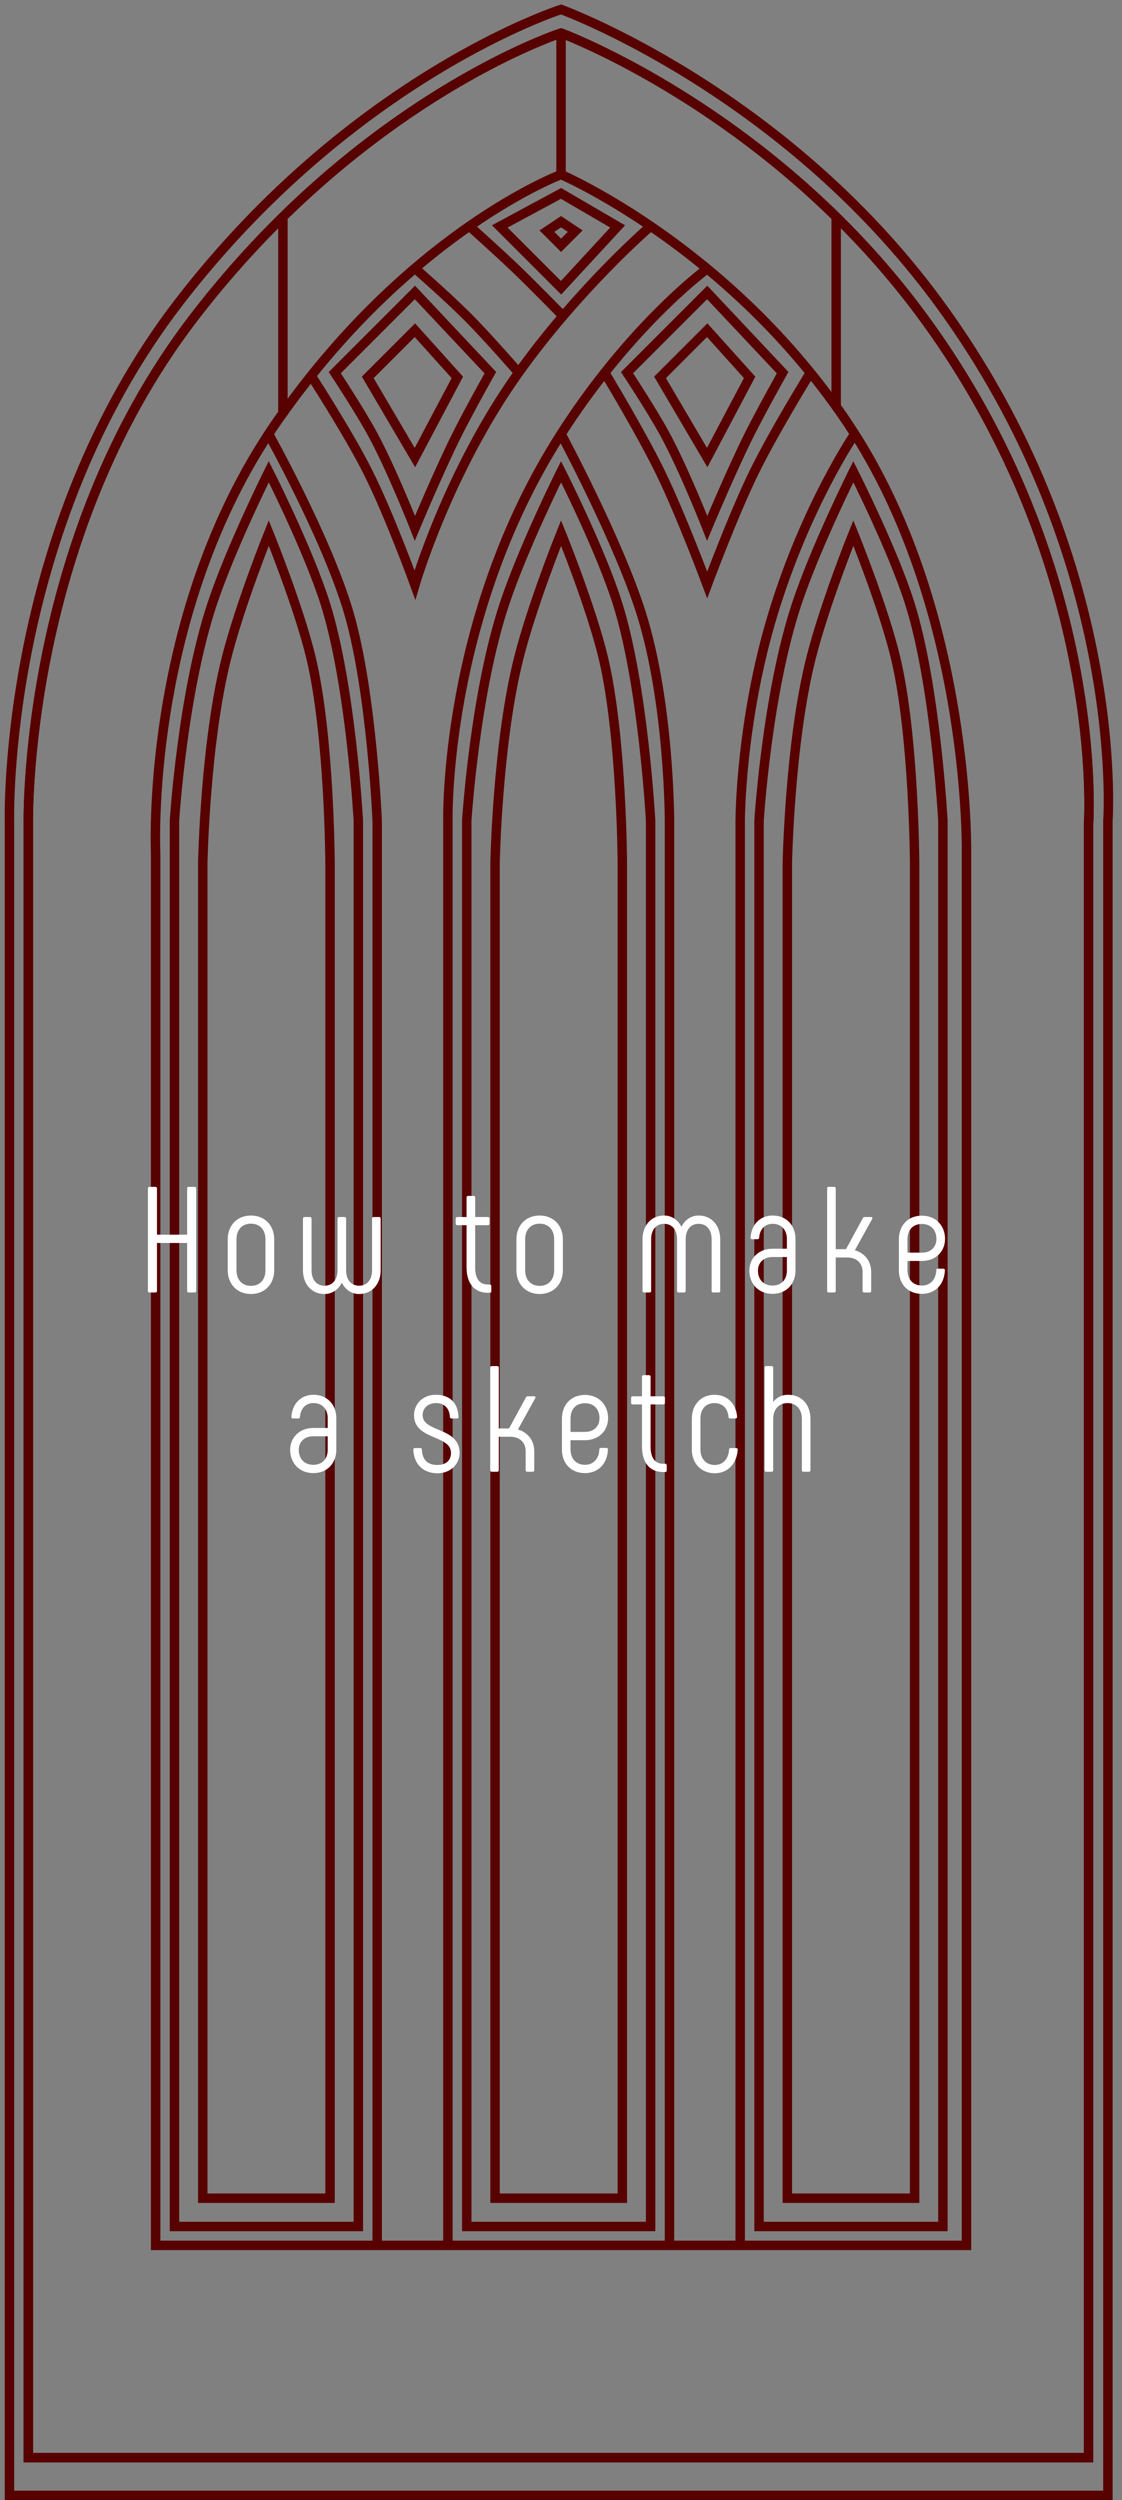 <?xml version="1.0" encoding="UTF-8"?> <svg xmlns="http://www.w3.org/2000/svg" width="119" height="265" viewBox="0 0 119 265" fill="none"><rect x="0" y="0" width="119" height="265" fill="#808080" stroke="none"/><path d="M117.505 264.5H1.005V87C1.005 87 0.198 56.398 19.005 32C37.505 8 59.505 1 59.505 1C59.505 1 82.947 9.5 99.505 32C119.505 59.177 117.505 87 117.505 87V264.5Z" stroke="#580101"></path><path d="M115.451 260.5H3.005L3.005 87.5C3.005 87.5 2.272 57.532 20.505 33.735C38.44 10.327 59.505 3.5 59.505 3.5C59.505 3.5 81.949 11.79 98.001 33.735C117.39 60.242 115.451 87.379 115.451 87.379V260.5Z" stroke="#580101"></path><path d="M59.505 3.5C59.505 3.5 45.121 8.162 30.005 22.989M59.505 3.5V18.5M59.505 3.5C59.505 3.5 74.46 9.024 88.685 22.989M30.005 22.989C26.828 26.105 23.619 29.67 20.505 33.735C2.272 57.532 3.005 87.5 3.005 87.5L3.005 260.5H115.451V87.379C115.451 87.379 117.39 60.242 98.001 33.735C95.052 29.703 91.887 26.133 88.685 22.989M30.005 22.989V44M88.685 22.989V43" stroke="#580101"></path><path d="M47.505 238V87C47.505 87 47.011 65.5 59.505 46M47.505 238H40.005M47.505 238H71.005M59.505 46C59.505 46 65.557 57.249 68.005 65C71.005 74.5 71.005 87 71.005 87V238M59.505 46C61.054 43.582 62.625 41.416 64.142 39.5M75.005 28.484C72.893 26.738 70.862 25.238 69.005 23.971M75.005 28.484C75.005 28.484 69.969 32.142 64.142 39.5M75.005 28.484C78.571 31.432 82.369 35.082 85.952 39.5M28.488 46C28.818 45.497 29.157 44.997 29.505 44.5C30.662 42.848 31.832 41.291 33.005 39.826M28.488 46C15.305 66.102 16.508 90.407 16.508 90.407V238H40.005M28.488 46C28.488 46 34.734 57.192 37.005 65C39.427 73.326 40.005 87 40.005 87V238M71.005 238H78.505M90.656 46C102.988 65.376 102.505 90.5 102.505 90.5V238H78.505M90.656 46C90.443 45.665 90.226 45.331 90.005 45C88.704 43.048 87.344 41.216 85.952 39.5M90.656 46C90.656 46 85.505 53.534 82.005 65C78.505 76.466 78.505 87 78.505 87V238M33.005 39.826C33.005 39.826 36.928 45.881 39.005 50C41.291 54.533 44.005 62 44.005 62C44.005 62 47.505 50 55.005 39.5M33.005 39.826C36.748 35.15 40.524 31.402 44.005 28.435M55.005 39.5C55.005 39.5 51.754 35.746 49.505 33.5C47.439 31.436 44.005 28.435 44.005 28.435M55.005 39.5C56.549 37.339 58.158 35.32 59.713 33.5M69.005 23.971C63.485 20.206 59.505 18.5 59.505 18.5C59.505 18.5 55.522 19.987 49.786 23.971M69.005 23.971C69.005 23.971 64.633 27.741 59.713 33.5M44.005 28.435C46.056 26.686 48.006 25.208 49.786 23.971M49.786 23.971C49.786 23.971 52.785 26.653 54.648 28.435C56.669 30.369 59.713 33.5 59.713 33.5M64.142 39.5C64.142 39.5 67.944 45.78 70.005 50C72.233 54.562 75.005 62 75.005 62C75.005 62 77.798 54.492 80.005 50C82.127 45.681 85.952 39.5 85.952 39.5" stroke="#580101"></path><path d="M48.505 46C46.583 49.827 44.005 56 44.005 56C44.005 56 41.554 49.761 39.505 46C38.079 43.383 35.505 39.5 35.505 39.5L44.005 31L52.005 39.5C52.005 39.5 49.799 43.423 48.505 46Z" stroke="#580101"></path><path d="M79.505 46C77.583 49.827 75.005 56 75.005 56C75.005 56 72.554 49.761 70.505 46C69.079 43.383 66.505 39.5 66.505 39.5L75.005 31L83.005 39.5C83.005 39.5 80.799 43.423 79.505 46Z" stroke="#580101"></path><path d="M39.005 40L44.005 35L48.505 40L44.005 48.5L39.005 40Z" stroke="#580101"></path><path d="M70.005 40L75.005 35L79.505 40L75.005 48.5L70.005 40Z" stroke="#580101"></path><path d="M58.005 24.5L59.505 23.5L61.005 24.5L59.505 26L58.005 24.5Z" stroke="#580101"></path><path d="M59.505 30.5L53.005 24L59.505 20.5L65.505 24L59.505 30.5Z" stroke="#580101"></path><path d="M18.505 87V236H38.005V87C38.005 87 37.23 72.667 34.505 64C32.721 58.325 28.505 50 28.505 50C28.505 50 24.505 58 22.505 64C19.339 73.5 18.505 87 18.505 87Z" stroke="#580101"></path><path d="M49.505 87V236H69.005V87C69.005 87 68.23 72.667 65.505 64C63.721 58.325 59.505 50 59.505 50C59.505 50 55.505 58 53.505 64C50.339 73.5 49.505 87 49.505 87Z" stroke="#580101"></path><path d="M80.505 87V236H100.005V87C100.005 87 99.23 72.667 96.505 64C94.721 58.325 90.505 50 90.505 50C90.505 50 86.505 58 84.505 64C81.339 73.5 80.505 87 80.505 87Z" stroke="#580101"></path><path d="M21.505 91.511V233H35.005V91.511C35.005 91.511 34.948 77.949 32.992 69.747C31.712 64.378 28.505 56.5 28.505 56.5C28.505 56.5 25.454 64.07 24.018 69.747C21.744 78.737 21.505 91.511 21.505 91.511Z" stroke="#580101"></path><path d="M52.505 91.511V233H66.005V91.511C66.005 91.511 65.948 77.949 63.992 69.747C62.712 64.378 59.505 56.5 59.505 56.5C59.505 56.5 56.454 64.07 55.018 69.747C52.745 78.737 52.505 91.511 52.505 91.511Z" stroke="#580101"></path><path d="M83.505 91.511V233H97.005V91.511C97.005 91.511 96.948 77.949 94.992 69.747C93.712 64.378 90.505 56.5 90.505 56.5C90.505 56.5 87.454 64.07 86.018 69.747C83.745 78.737 83.505 91.511 83.505 91.511Z" stroke="#580101"></path><path d="M19.847 125.96C19.847 125.864 19.911 125.8 20.007 125.8H20.647C20.743 125.8 20.807 125.864 20.807 125.96V136.84C20.807 136.936 20.743 137 20.647 137H20.007C19.911 137 19.847 136.936 19.847 136.84V131.752H16.647V136.84C16.647 136.936 16.583 137 16.487 137H15.847C15.751 137 15.687 136.936 15.687 136.84V125.96C15.687 125.864 15.751 125.8 15.847 125.8H16.487C16.583 125.8 16.647 125.864 16.647 125.96V130.872H19.847V125.96ZM26.617 137.16C25.129 137.16 24.153 136.088 24.153 134.648V131.352C24.153 129.912 25.129 128.84 26.617 128.84C28.105 128.84 29.081 129.912 29.081 131.352V134.648C29.081 136.088 28.105 137.16 26.617 137.16ZM26.617 136.296C27.577 136.296 28.153 135.624 28.153 134.648V131.352C28.153 130.376 27.577 129.704 26.617 129.704C25.657 129.704 25.081 130.376 25.081 131.352V134.648C25.081 135.624 25.657 136.296 26.617 136.296ZM38.084 137.16C37.252 137.16 36.596 136.664 36.26 135.96C35.908 136.664 35.252 137.16 34.42 137.16C33.028 137.16 32.132 136.088 32.132 134.648V129.16C32.132 129.064 32.196 129 32.292 129H32.884C32.98 129 33.044 129.064 33.044 129.16V134.648C33.044 135.608 33.54 136.28 34.42 136.28C35.3 136.28 35.796 135.608 35.796 134.648V129.16C35.796 129.064 35.86 129 35.956 129H36.548C36.644 129 36.708 129.064 36.708 129.16V134.648C36.708 135.608 37.204 136.28 38.084 136.28C38.964 136.28 39.46 135.608 39.46 134.648V129.16C39.46 129.064 39.524 129 39.62 129H40.212C40.308 129 40.372 129.064 40.372 129.16V134.648C40.372 136.088 39.476 137.16 38.084 137.16ZM51.948 136.152C52.06 136.152 52.108 136.216 52.108 136.312V136.872C52.108 136.968 52.044 137.032 51.948 137.032H51.74C50.316 137.032 49.484 136.04 49.484 134.344V129.864H48.492C48.396 129.864 48.332 129.8 48.332 129.704V129.16C48.332 129.064 48.396 129 48.492 129H49.484V126.92C49.484 126.824 49.548 126.76 49.644 126.76H50.236C50.332 126.76 50.396 126.824 50.396 126.92V129H51.756C51.852 129 51.916 129.064 51.916 129.16V129.704C51.916 129.8 51.852 129.864 51.756 129.864H50.396V134.344C50.396 135.528 50.86 136.152 51.74 136.152H51.948ZM57.236 137.16C55.748 137.16 54.772 136.088 54.772 134.648V131.352C54.772 129.912 55.748 128.84 57.236 128.84C58.724 128.84 59.7 129.912 59.7 131.352V134.648C59.7 136.088 58.724 137.16 57.236 137.16ZM57.236 136.296C58.196 136.296 58.772 135.624 58.772 134.648V131.352C58.772 130.376 58.196 129.704 57.236 129.704C56.276 129.704 55.7 130.376 55.7 131.352V134.648C55.7 135.624 56.276 136.296 57.236 136.296ZM74.099 128.84C75.491 128.84 76.387 129.912 76.387 131.352V136.84C76.387 136.936 76.323 137 76.227 137H75.635C75.539 137 75.475 136.936 75.475 136.84V131.352C75.475 130.392 74.979 129.72 74.099 129.72C73.219 129.72 72.723 130.392 72.723 131.352V136.84C72.723 136.936 72.659 137 72.563 137H71.971C71.875 137 71.811 136.936 71.811 136.84V131.352C71.811 130.392 71.315 129.72 70.435 129.72C69.555 129.72 69.059 130.392 69.059 131.352V136.84C69.059 136.936 68.995 137 68.899 137H68.307C68.211 137 68.147 136.936 68.147 136.84V131.352C68.147 129.912 69.043 128.84 70.435 128.84C71.267 128.84 71.923 129.336 72.275 130.04C72.611 129.336 73.267 128.84 74.099 128.84ZM81.939 137.144C80.451 137.144 79.475 136.088 79.475 134.664C79.475 133.4 80.451 132.36 81.907 132.36H83.459V131.32C83.459 130.392 82.899 129.72 81.955 129.72C81.107 129.72 80.579 130.312 80.515 131.192C80.499 131.304 80.451 131.352 80.355 131.352H79.763C79.667 131.352 79.603 131.288 79.603 131.192C79.683 129.832 80.579 128.84 81.955 128.84C83.427 128.84 84.371 129.912 84.371 131.32V134.664C84.371 136.088 83.411 137.144 81.939 137.144ZM81.939 136.264C82.899 136.264 83.459 135.608 83.459 134.664V133.24H81.907C80.963 133.24 80.387 133.88 80.387 134.664C80.387 135.608 80.963 136.264 81.939 136.264ZM90.67 132.52C91.694 132.808 92.398 133.672 92.398 134.808V136.84C92.398 136.936 92.334 137 92.238 137H91.646C91.55 137 91.486 136.936 91.486 136.84V134.808C91.486 133.88 90.83 133.288 89.886 133.288H88.638V136.84C88.638 136.936 88.574 137 88.478 137H87.886C87.79 137 87.726 136.936 87.726 136.84V125.96C87.726 125.864 87.79 125.8 87.886 125.8H88.478C88.574 125.8 88.638 125.864 88.638 125.96V132.408H89.726L91.518 129.112C91.566 129.032 91.63 129 91.71 129H92.382C92.494 129 92.574 129.08 92.51 129.192L90.67 132.52ZM97.782 137.144C96.31 137.144 95.334 136.136 95.334 134.632V131.384C95.334 129.912 96.278 128.856 97.782 128.856C99.254 128.856 100.23 129.912 100.23 131.32C100.23 132.648 99.254 133.656 97.782 133.656H96.246V134.632C96.246 135.592 96.822 136.264 97.782 136.264C98.678 136.264 99.27 135.608 99.302 134.632C99.302 134.52 99.366 134.472 99.462 134.472H100.054C100.15 134.472 100.214 134.536 100.214 134.632C100.166 136.136 99.19 137.144 97.782 137.144ZM96.246 132.776H97.782C98.742 132.776 99.318 132.168 99.318 131.32C99.318 130.392 98.742 129.736 97.782 129.736C96.79 129.736 96.246 130.392 96.246 131.384V132.776ZM33.238 156.144C31.75 156.144 30.774 155.088 30.774 153.664C30.774 152.4 31.75 151.36 33.206 151.36H34.758V150.32C34.758 149.392 34.198 148.72 33.254 148.72C32.406 148.72 31.878 149.312 31.814 150.192C31.798 150.304 31.75 150.352 31.654 150.352H31.062C30.966 150.352 30.902 150.288 30.902 150.192C30.982 148.832 31.878 147.84 33.254 147.84C34.726 147.84 35.67 148.912 35.67 150.32V153.664C35.67 155.088 34.71 156.144 33.238 156.144ZM33.238 155.264C34.198 155.264 34.758 154.608 34.758 153.664V152.24H33.206C32.262 152.24 31.686 152.88 31.686 153.664C31.686 154.608 32.262 155.264 33.238 155.264ZM46.393 156.16C44.857 156.16 43.897 155.168 43.833 153.648C43.833 153.552 43.897 153.488 43.993 153.488H44.585C44.681 153.488 44.745 153.536 44.745 153.648C44.793 154.736 45.337 155.28 46.393 155.28C47.353 155.28 47.833 154.752 47.833 154C47.833 152.064 43.913 152.672 43.913 150C43.913 148.832 44.825 147.84 46.217 147.84C47.785 147.84 48.569 148.768 48.633 150.192C48.633 150.288 48.569 150.352 48.473 150.352H47.881C47.785 150.352 47.721 150.304 47.721 150.192C47.673 149.344 47.193 148.72 46.265 148.72C45.401 148.72 44.825 149.248 44.825 150C44.825 151.856 48.745 151.248 48.745 154C48.745 155.168 47.817 156.16 46.393 156.16ZM54.934 151.52C55.958 151.808 56.662 152.672 56.662 153.808V155.84C56.662 155.936 56.598 156 56.502 156H55.91C55.814 156 55.75 155.936 55.75 155.84V153.808C55.75 152.88 55.094 152.288 54.15 152.288H52.902V155.84C52.902 155.936 52.838 156 52.742 156H52.15C52.054 156 51.99 155.936 51.99 155.84V144.96C51.99 144.864 52.054 144.8 52.15 144.8H52.742C52.838 144.8 52.902 144.864 52.902 144.96V151.408H53.99L55.782 148.112C55.83 148.032 55.894 148 55.974 148H56.646C56.758 148 56.838 148.08 56.774 148.192L54.934 151.52ZM62.046 156.144C60.574 156.144 59.598 155.136 59.598 153.632V150.384C59.598 148.912 60.542 147.856 62.046 147.856C63.518 147.856 64.494 148.912 64.494 150.32C64.494 151.648 63.518 152.656 62.046 152.656H60.51V153.632C60.51 154.592 61.086 155.264 62.046 155.264C62.942 155.264 63.534 154.608 63.566 153.632C63.566 153.52 63.63 153.472 63.726 153.472H64.318C64.414 153.472 64.478 153.536 64.478 153.632C64.43 155.136 63.454 156.144 62.046 156.144ZM60.51 151.776H62.046C63.006 151.776 63.582 151.168 63.582 150.32C63.582 149.392 63.006 148.736 62.046 148.736C61.054 148.736 60.51 149.392 60.51 150.384V151.776ZM70.553 155.152C70.665 155.152 70.713 155.216 70.713 155.312V155.872C70.713 155.968 70.649 156.032 70.553 156.032H70.345C68.921 156.032 68.089 155.04 68.089 153.344V148.864H67.097C67.001 148.864 66.937 148.8 66.937 148.704V148.16C66.937 148.064 67.001 148 67.097 148H68.089V145.92C68.089 145.824 68.153 145.76 68.249 145.76H68.841C68.937 145.76 69.001 145.824 69.001 145.92V148H70.361C70.457 148 70.521 148.064 70.521 148.16V148.704C70.521 148.8 70.457 148.864 70.361 148.864H69.001V153.344C69.001 154.528 69.465 155.152 70.345 155.152H70.553ZM75.808 156.16C74.352 156.16 73.376 155.088 73.376 153.648V150.352C73.376 148.912 74.336 147.84 75.776 147.84C77.168 147.84 78.096 148.832 78.176 150.192C78.176 150.288 78.112 150.352 78.016 150.352H77.424C77.328 150.352 77.264 150.304 77.264 150.192C77.2 149.312 76.656 148.72 75.776 148.72C74.848 148.72 74.288 149.392 74.288 150.352V153.648C74.288 154.608 74.864 155.28 75.808 155.28C76.704 155.28 77.264 154.624 77.328 153.648C77.328 153.536 77.392 153.488 77.488 153.488H78.08C78.176 153.488 78.24 153.552 78.24 153.648C78.16 155.104 77.216 156.16 75.808 156.16ZM81.253 156C81.157 156 81.093 155.936 81.093 155.84V144.96C81.093 144.864 81.157 144.8 81.253 144.8H81.845C81.941 144.8 82.005 144.864 82.005 144.96V148.608C82.357 148.144 82.885 147.84 83.589 147.84C85.045 147.84 85.957 148.912 85.957 150.4V155.84C85.957 155.936 85.893 156 85.797 156H85.205C85.109 156 85.045 155.936 85.045 155.84V150.4C85.045 149.392 84.485 148.72 83.509 148.72C82.613 148.72 82.005 149.392 82.005 150.4V155.84C82.005 155.936 81.941 156 81.845 156H81.253Z" fill="white"></path></svg> 